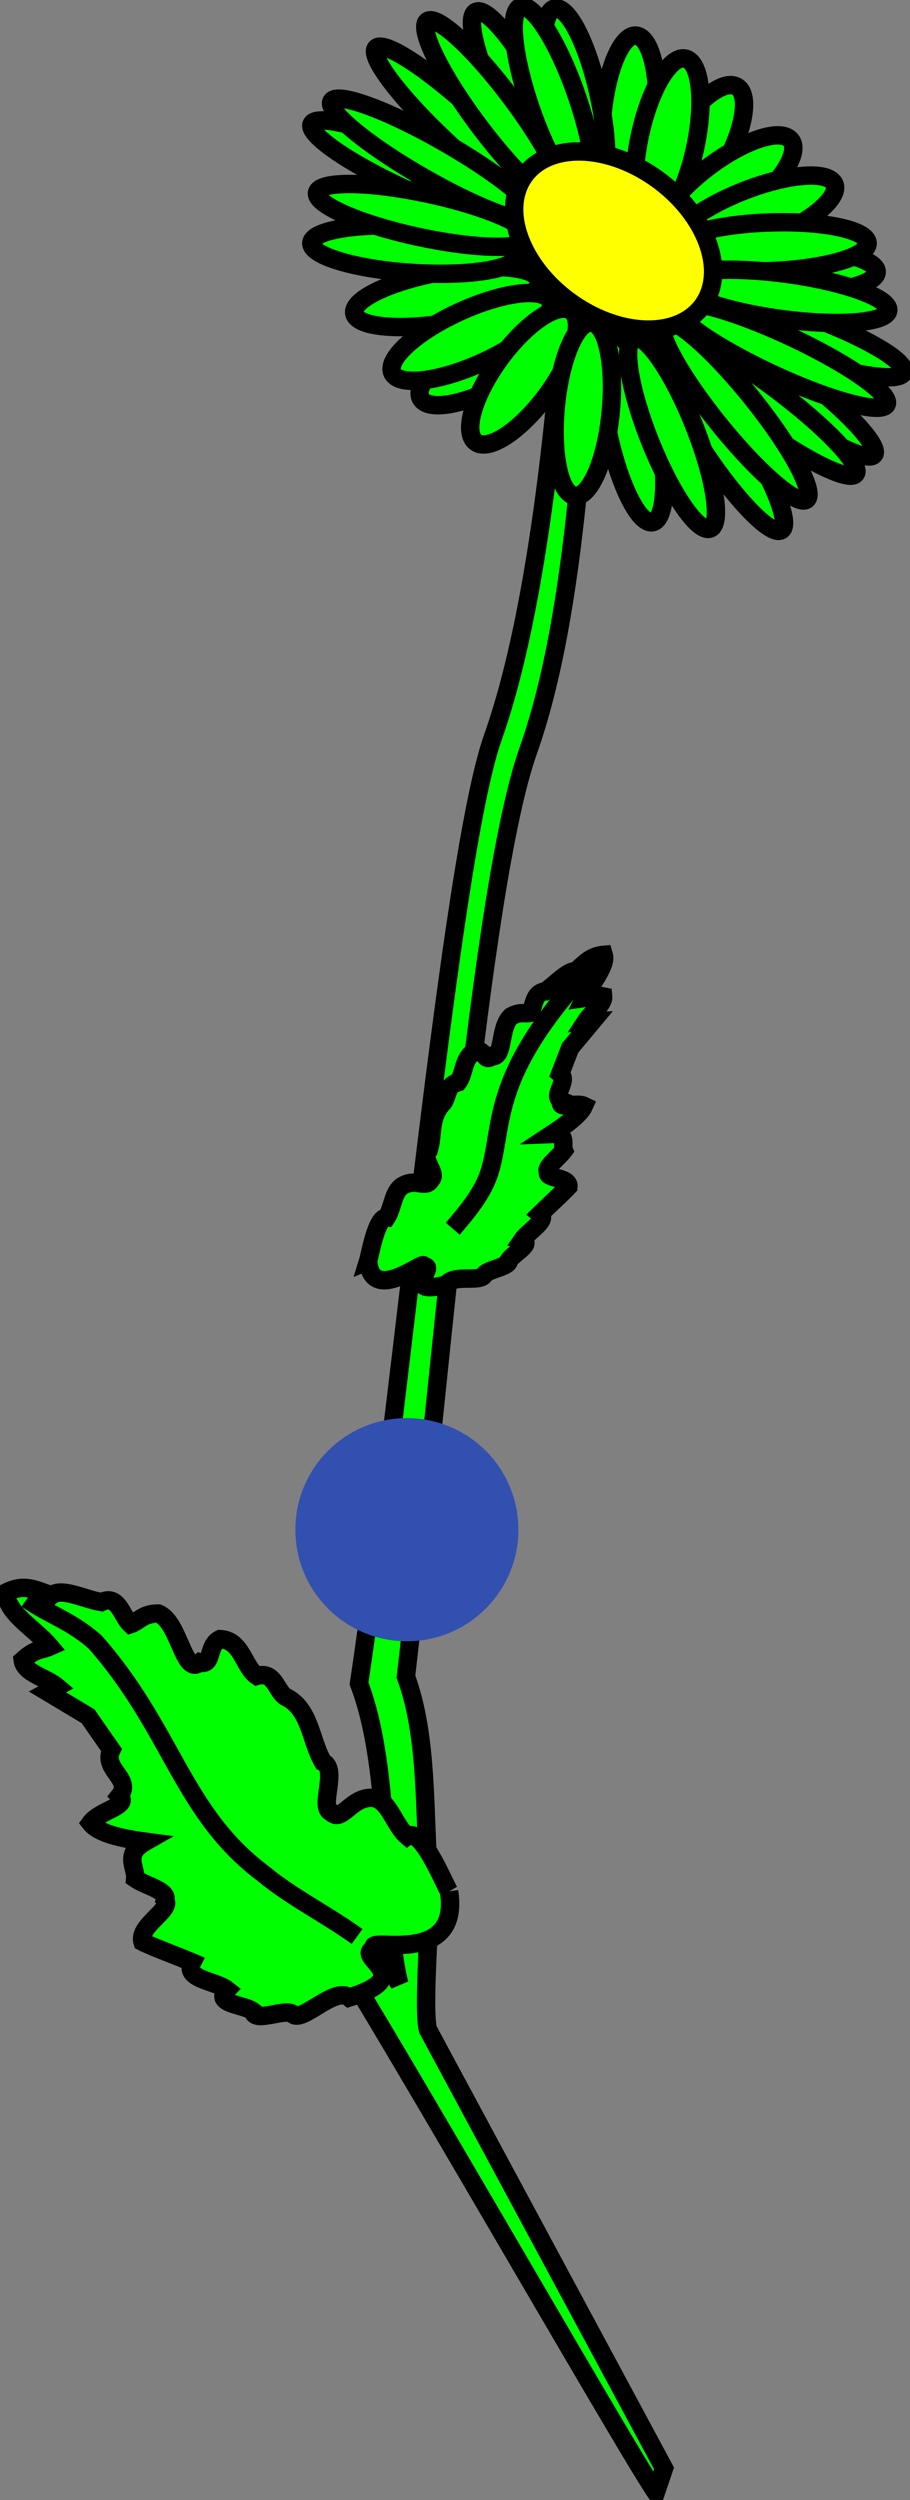 <?xml version="1.0" encoding="UTF-8" standalone="no"?>
<svg
   xmlns:dc="http://purl.org/dc/elements/1.1/"
   xmlns:cc="http://creativecommons.org/ns#"
   xmlns:rdf="http://www.w3.org/1999/02/22-rdf-syntax-ns#"
   xmlns:svg="http://www.w3.org/2000/svg"
   xmlns="http://www.w3.org/2000/svg"
   version="1.1"
   width="98.929"
   height="271.628"
   id="svg3668">

  <rect width="100%" height="100%" fill="#808080" stroke="none"/>

  <g
     id="layer1">
    <g
       id="g14826">
      <g
         id="leaved"
         style="fill:#00ff00;stroke:#000000;stroke-width:2;display:inline">
        <path
           d="m46.52,220.5   c-0.601,-2.396 0.368,-13.04 0.163,-15.6 -0.629,-7.822 -0.094,-16.07 -2.552,-22.73 4.155,-35.99 8.077,-85.89 13.29,-100.6 5.447,-15.35 6.321,-39.1 7.343,-56.37   l-2.903,-0.401   c-1.015,17.14 -3.182,40.95 -8.281,55.32 -4.631,13.05 -9.989,72.39 -14.55,102.8 3.715,9.658 2.416,24.98 4.381,32.62 -2.465,-4.05 -4.051,-5.996 -7.388,-10.68 5.404,0.53 -2.884,-4.267 -1.843,3.707 3.656,4.698 33.74,57.35 37.12,62.23   l0.888,-2.613   z "
           id="path5132"
           style="fill-opacity:1;fill-rule:evenodd;stroke:#000000;stroke-width:2;stroke-linecap:butt;stroke-linejoin:miter;stroke-miterlimit:4;stroke-opacity:1;stroke-dasharray:none" />
        <path
           d="m40.02,137   c0.243,-0.789 0.9,-4.772 1.997,-4.703 0.766,-1.163 0.662,-3.025 1.985,-3.588 1.336,-0.626 2.325,0.445 2.847,-0.546 0.796,-0.69 -1.19,-2.225 -0.231,-3.205 0.525,-1.724 0.019,-3.569 1.577,-5.172 0.521,-0.741 0.334,-1.869 1.597,-2.202 0.763,-0.996 0.458,-2.622 1.944,-3.461 0.98,-0.11 0.905,1.335 1.733,0.636 1.364,0.217 0.761,-3.095 2.091,-4.337 1.059,-0.561 1.455,-0.233 2.07,-0.375 0.489,-0.825 0.355,-2.186 1.639,-2.329 1.122,-0.773 2.497,-2.309 3.319,-2.184 1.08,-0.983 1.706,-1.678 3.047,-1.796 0.353,1.167 -1.376,3.091 -2.143,4.711 0.704,-0.096 0.976,-0.407 2.08,-0.189 0.084,0.838 -1.309,1.819 -1.933,2.78   l0.735,-0.045 -2.395,2.87 -1.072,2.789   c0.97,0.785 -1.02,2.465 0.168,2.961 -0.555,0.983 1.588,0.124 2.415,0.532 -0.384,0.869 -1.752,1.932 -3.466,3.06 1.724,-0.066 1.027,1.146 1.281,1.778 -0.592,0.785 -2.108,1.907 -1.712,2.334 -0.337,0.784 2.289,0.52 2.205,1.598 -0.51,0.562 -2.151,2.07 -3.078,2.974 0.875,0.678 -1.303,1.895 -1.954,2.843 1.199,0.332 -0.938,1.456 -1.45,2.193 0.118,0.755 -2.453,0.981 -2.71,1.652 -0.498,0.609 -2.398,0.108 -3.494,0.547 -0.24,0.097 -0.442,0.238 -0.582,0.446 -5.209,1.274 -0.826,-2.247 -2.521,-1.95 0.581,-1.157 -5.601,4.305 -5.987,-0.623   z "
           id="path4474"
           style="fill-rule:evenodd;stroke:#000000;stroke-width:2;stroke-linecap:butt;stroke-linejoin:miter;stroke-miterlimit:4;stroke-opacity:1;stroke-dasharray:none" />
        <path
           d="m49.22,133.5   c1.645,-1.925 3.237,-3.837 3.986,-6.111 1.646,-5.262 -0.147,-10.47 11.11,-22.51   "
           id="path4476"
           style="fill-rule:evenodd;stroke:#000000;stroke-width:2;stroke-linecap:butt;stroke-linejoin:miter;stroke-miterlimit:4;stroke-opacity:1;stroke-dasharray:none" />
        <path
           d="m36.92,187.9 0,0   z "
           id="path3939"
           style="fill-rule:evenodd;stroke:#000000;stroke-width:2;stroke-linecap:butt;stroke-linejoin:miter;stroke-miterlimit:4;stroke-opacity:1;stroke-dasharray:none" />
        <path
           d="m48.82,205.5   c-0.635,-1.083 -3.049,-7.047 -4.547,-5.99 -1.503,-1.248 -2.06,-4.388 -4.112,-4.172 -2.095,0.124 -3.066,2.728 -4.164,1.553 -1.367,-0.446 0.817,-4.669 -0.886,-5.45 -1.38,-2.373 -1.37,-5.832 -4.139,-7.12 -1.003,-0.766 -1.168,-2.776 -3.05,-2.236 -1.437,-0.976 -1.624,-3.904 -4.006,-4.002 -1.404,0.662 -0.757,2.967 -2.171,2.533 -1.814,1.529 -2.225,-4.418 -4.541,-5.31 -1.684,-0.008 -2.11,0.868 -3.019,1.166 -0.991,-0.932 -1.317,-3.278 -3.156,-2.406 -1.85,-0.303 -4.341,-1.637 -5.439,-0.725 -1.872,-0.682 -3.005,-1.283 -4.913,-0.324 -0.052,2.217 3.078,3.883 4.755,5.878 -1.016,0.449 -1.51,0.172 -2.964,1.478 0.199,1.446 2.505,1.857 3.735,2.894   l-1.04,0.558 4.411,2.644 2.541,3.648   c-1.053,2.121 2.347,3.162 0.881,4.996 1.142,1.134 -2.162,1.57 -3.159,2.95 0.861,1.094 3.163,1.66 5.973,2.033 -2.421,1.374 -0.997,2.762 -1.112,4.015 1.119,0.778 3.65,1.312 3.26,2.351 0.763,0.995 -2.988,2.82 -2.466,4.515 0.92,0.483 3.773,1.543 5.4,2.227 -0.961,1.862 2.526,1.986 3.788,2.979 -1.542,1.575 1.852,1.579 2.842,2.348 0.12,1.339 3.782,-0.502 4.391,0.377 1.124,0.696 4.526,-3.107 6.042,-1.878 7.725,-2.391 0.302,-4.394 2.772,-5.363 -1.243,-1.396 9.41,2.239 8.092,-6.169   z "
           id="path4104"
           style="fill-rule:evenodd;stroke:#000000;stroke-width:2;stroke-linecap:butt;stroke-linejoin:miter;stroke-miterlimit:4;stroke-opacity:1;stroke-dasharray:none" />
        <path
           d="m38.82,210.4   c-3.197,-2.325 -7.207,-4.331 -10.12,-6.767 -8.936,-6.654 -9.878,-15.61 -18.37,-25.24 -2.686,-2.342 -4.887,-2.9 -7.415,-4.658   "
           id="path4106"
           style="fill:none;stroke:#000000;stroke-width:2;stroke-linecap:butt;stroke-linejoin:miter;stroke-miterlimit:4;stroke-opacity:1;stroke-dasharray:none" />
      </g>
      <g
         id="slipped"
         style="fill:#00ff00;stroke:#000000;stroke-width:2;display:inline">
        <path
           d="m65.52,12.23   c-0.555,5.195 0.293,9.904 1.892,10.52 1.598,0.612 3.344,-3.105 3.898,-8.302 0.555,-5.195 -0.293,-9.904 -1.892,-10.52 -1.598,-0.612 -3.344,3.105 -3.898,8.302   z "
           id="path11069-5"
           style="fill-opacity:1;fill-rule:nonzero;stroke:#000000;stroke-miterlimit:4;stroke-opacity:1" />
        <path
           d="m59.62,10.63   c1.038,5.64 3.163,10.44 4.748,10.71 1.584,0.275 2.028,-4.074 0.988,-9.712 -1.038,-5.64 -3.163,-10.44 -4.748,-10.71 -1.584,-0.275 -2.028,4.074 -0.988,9.712   z "
           id="path11069"
           style="fill-opacity:1;fill-rule:nonzero;stroke:#000000;stroke-miterlimit:4;stroke-opacity:1" />
        <path
           d="m72.92,15.23   c-2.526,4.174 -3.375,8.355 -1.899,9.337 1.476,0.983 4.723,-1.602 7.245,-5.777 2.526,-4.174 3.375,-8.355 1.899,-9.337 -1.476,-0.983 -4.723,1.602 -7.245,5.777   z "
           id="path11069-3"
           style="fill-opacity:1;fill-rule:nonzero;stroke:#000000;stroke-miterlimit:4;stroke-opacity:1" />
        <path
           d="m76.52,18.53   c-3.885,3.093 -5.998,6.578 -4.717,7.783 1.28,1.206 5.469,-0.323 9.354,-3.415 3.885,-3.093 5.998,-6.578 4.717,-7.783 -1.28,-1.206 -5.469,0.323 -9.354,3.415   z "
           id="path11069-54"
           style="fill-opacity:1;fill-rule:nonzero;stroke:#000000;stroke-miterlimit:4;stroke-opacity:1" />
        <path
           d="m79.92,21.13   c-4.823,2.079 -7.868,4.845 -6.803,6.179 1.065,1.334 5.837,0.73 10.66,-1.348 4.823,-2.079 7.868,-4.845 6.803,-6.179 -1.065,-1.334 -5.837,-0.73 -10.66,1.348   z "
           id="path11069-9"
           style="fill-opacity:1;fill-rule:nonzero;stroke:#000000;stroke-miterlimit:4;stroke-opacity:1" />
        <path
           d="m86.72,33.93   c-6.439,-2.215 -11.72,-2.938 -11.78,-1.62 -0.065,1.32 5.104,4.186 11.54,6.401 6.439,2.215 11.72,2.938 11.78,1.62 0.065,-1.32 -5.104,-4.186 -11.54,-6.401   z "
           id="path11069-92"
           style="fill-opacity:1;fill-rule:nonzero;stroke:#000000;stroke-miterlimit:4;stroke-opacity:1" />
        <path
           d="m83.32,26.83   c-6.012,0.078 -10.41,1.3 -9.834,2.731 0.579,1.43 5.923,2.529 11.94,2.45 6.012,-0.078 10.41,-1.3 9.834,-2.731 -0.579,-1.43 -5.923,-2.529 -11.94,-2.45   z "
           id="path11069-99"
           style="fill-opacity:1;fill-rule:nonzero;stroke:#000000;stroke-miterlimit:4;stroke-opacity:1" />
        <path
           d="m82.42,24.23   c-5.889,0.366 -10.12,1.82 -9.477,3.249 0.653,1.428 5.955,2.287 11.84,1.922 5.889,-0.366 10.12,-1.82 9.477,-3.249 -0.653,-1.428 -5.955,-2.287 -11.84,-1.922   z "
           id="path11069-8"
           style="fill-opacity:1;fill-rule:nonzero;stroke:#000000;stroke-miterlimit:4;stroke-opacity:1" />
        <path
           d="m84.52,29.63   c-6.278,-0.73 -11.07,-0.171 -10.71,1.248 0.363,1.419 5.746,3.163 12.03,3.892 6.278,0.73 11.07,0.171 10.71,-1.248 -0.363,-1.419 -5.746,-3.163 -12.03,-3.892   z "
           id="path11069-51"
           style="fill-opacity:1;fill-rule:nonzero;stroke:#000000;stroke-miterlimit:4;stroke-opacity:1" />
        <path
           d="m83.32,43.43   c5.719,4.259 10.96,6.933 11.7,5.973 0.74,-0.961 -3.296,-5.193 -9.016,-9.452 -5.719,-4.259 -10.96,-6.933 -11.7,-5.973 -0.74,0.961 3.296,5.193 9.016,9.452   z "
           id="path11069-87"
           style="fill-opacity:1;fill-rule:nonzero;stroke:#000000;stroke-miterlimit:4;stroke-opacity:1;display:inline" />
        <path
           d="m84.42,40.83   c6.35,2.903 11.72,4.252 12,3.018 0.277,-1.236 -4.644,-4.587 -10.99,-7.49 -6.35,-2.903 -11.72,-4.252 -12,-3.018 -0.277,1.236 4.644,4.587 10.99,7.49   z "
           id="path11069-52"
           style="fill-opacity:1;fill-rule:nonzero;stroke:#000000;stroke-miterlimit:4;stroke-opacity:1;display:inline" />
        <path
           d="m75.92,48.13   c3.566,5.595 7.541,9.867 8.876,9.534 1.337,-0.327 -0.471,-5.13 -4.036,-10.73 -3.566,-5.595 -7.541,-9.867 -8.876,-9.534 -1.337,0.327 0.471,5.13 4.036,10.73   z "
           id="path11069-53"
           style="fill-opacity:1;fill-rule:nonzero;stroke:#000000;stroke-miterlimit:4;stroke-opacity:1;display:inline" />
        <path
           d="m81.32,45.53   c5.724,4.255 10.96,6.921 11.7,5.959 0.738,-0.962 -3.303,-5.191 -9.028,-9.45 -5.724,-4.255 -10.96,-6.921 -11.7,-5.959 -0.738,0.962 3.303,5.191 9.03,9.449   z "
           id="path11069-1"
           style="fill-opacity:1;fill-rule:nonzero;stroke:#000000;stroke-miterlimit:4;stroke-opacity:1;display:inline" />
        <path
           d="m77.72,45.53   c4.242,5.372 8.661,9.315 9.868,8.805 1.208,-0.508 -1.251,-5.274 -5.495,-10.65 -4.242,-5.372 -8.661,-9.315 -9.868,-8.805 -1.208,0.508 1.251,5.274 5.495,10.65   z "
           id="path11069-7"
           style="fill-opacity:1;fill-rule:nonzero;stroke:#000000;stroke-miterlimit:4;stroke-opacity:1;display:inline" />
        <path
           d="m69.72,14.03   c-1.186,4.927 -0.868,9.521 0.709,10.26 1.578,0.736 3.818,-2.661 5.002,-7.592 1.186,-4.927 0.868,-9.521 -0.709,-10.26 -1.578,-0.736 -3.818,2.661 -5.002,7.592   z "
           id="path11069-39"
           style="fill-opacity:1;fill-rule:nonzero;stroke:#000000;stroke-miterlimit:4;stroke-opacity:1;display:inline" />
        <path
           d="m54.42,11.83   c2.816,5.72 6.267,10.25 7.712,10.11 1.444,-0.138 0.333,-4.886 -2.483,-10.6 -2.816,-5.72 -6.267,-10.25 -7.712,-10.11 -1.444,0.138 -0.333,4.886 2.483,10.6   z "
           id="path11069-6"
           style="fill-opacity:1;fill-rule:nonzero;stroke:#000000;stroke-miterlimit:4;stroke-opacity:1;display:inline" />
        <path
           d="m57.42,10.93   c1.852,5.736 4.598,10.46 6.137,10.55 1.537,0.092 1.281,-4.484 -0.567,-10.21 -1.852,-5.736 -4.598,-10.46 -6.137,-10.55 -1.537,-0.092 -1.281,4.484 0.567,10.21   z "
           id="path11069-16"
           style="fill-opacity:1;fill-rule:nonzero;stroke:#000000;stroke-miterlimit:4;stroke-opacity:1;display:inline" />
        <path
           d="m48.52,15.33   c5.155,4.832 10.12,8.127 11.08,7.349 0.963,-0.774 -2.434,-5.319 -7.591,-10.15 -5.155,-4.832 -10.12,-8.127 -11.08,-7.349 -0.963,0.774 2.434,5.319 7.591,10.15   z "
           id="path11069-2"
           style="fill-opacity:1;fill-rule:nonzero;stroke:#000000;stroke-miterlimit:4;stroke-opacity:1;display:inline" />
        <path
           d="m44.92,20.93   c6.367,2.822 11.73,4.1 11.99,2.854 0.252,-1.247 -4.702,-4.546 -11.07,-7.367 -6.367,-2.822 -11.73,-4.1 -11.99,-2.854 -0.252,1.247 4.702,4.546 11.07,7.367   z "
           id="path11069-242"
           style="fill-opacity:1;fill-rule:nonzero;stroke:#000000;stroke-miterlimit:4;stroke-opacity:1;display:inline" />
        <path
           d="m51.52,12.93   c3.987,5.471 8.238,9.551 9.5,9.111 1.261,-0.439 -0.948,-5.228 -4.935,-10.7 -3.987,-5.471 -8.238,-9.551 -9.5,-9.111 -1.261,0.439 0.948,5.228 4.935,10.7   z "
           id="path11069-0"
           style="fill-opacity:1;fill-rule:nonzero;stroke:#000000;stroke-miterlimit:4;stroke-opacity:1;display:inline" />
        <path
           d="m51.62,36.43   c-4.344,2.634 -6.904,5.797 -5.717,7.07 1.186,1.272 5.668,0.168 10.01,-2.464 4.344,-2.634 6.904,-5.797 5.717,-7.07 -1.186,-1.272 -5.668,-0.168 -10.01,2.464   z "
           id="path11069-249"
           style="fill-opacity:1;fill-rule:nonzero;stroke:#000000;stroke-miterlimit:4;stroke-opacity:1;display:inline" />
        <path
           d="m47.02,29.73   c-5.484,1.131 -9.245,3.184 -8.401,4.588 0.844,1.403 5.973,1.624 11.46,0.493 5.484,-1.131 9.245,-3.184 8.401,-4.588 -0.844,-1.403 -5.973,-1.624 -11.46,-0.493   z "
           id="path11069-73"
           style="fill-opacity:1;fill-rule:nonzero;stroke:#000000;stroke-miterlimit:4;stroke-opacity:1;display:inline" />
        <path
           d="m44.12,24.53   c-6.139,-0.266 -10.72,0.679 -10.24,2.108 0.488,1.43 5.862,2.805 12,3.068 6.139,0.266 10.72,-0.679 10.24,-2.108 -0.488,-1.43 -5.862,-2.805 -12,-3.068   z "
           id="path11069-24"
           style="fill-opacity:1;fill-rule:nonzero;stroke:#000000;stroke-miterlimit:4;stroke-opacity:1;display:inline" />
        <path
           d="m46.42,25.93   c6.387,1.267 11.39,1.163 11.18,-0.233 -0.213,-1.396 -5.564,-3.555 -11.96,-4.821 -6.387,-1.267 -11.39,-1.163 -11.18,0.233 0.213,1.396 5.564,3.555 11.96,4.821   z "
           id="path11069-86"
           style="fill-opacity:1;fill-rule:nonzero;stroke:#000000;stroke-miterlimit:4;stroke-opacity:1;display:inline" />
        <path
           d="m46.32,19.43   c6.159,3.497 11.53,5.415 12.01,4.275 0.473,-1.135 -4.136,-4.891 -10.3,-8.384 -6.159,-3.497 -11.53,-5.415 -12.01,-4.275 -0.473,1.135 4.136,4.891 10.3,8.384   z "
           id="path11069-4"
           style="fill-opacity:1;fill-rule:nonzero;stroke:#000000;stroke-miterlimit:4;stroke-opacity:1;display:inline" />
        <path
           d="m49.22,34.23   c-4.653,2.283 -7.524,5.201 -6.414,6.513 1.11,1.313 5.783,0.526 10.44,-1.759 4.653,-2.283 7.524,-5.201 6.414,-6.513 -1.11,-1.313 -5.783,-0.526 -10.44,1.759   z "
           id="path11069-98"
           style="fill-opacity:1;fill-rule:nonzero;stroke:#000000;stroke-miterlimit:4;stroke-opacity:1;display:inline" />
        <path
           d="m54.32,39.03   c-2.865,3.938 -4.023,7.974 -2.587,9.016 1.437,1.043 4.926,-1.304 7.792,-5.239 2.865,-3.938 4.023,-7.974 2.587,-9.016 -1.437,-1.043 -4.926,1.304 -7.792,5.239   z "
           id="path11069-65"
           style="fill-opacity:1;fill-rule:nonzero;stroke:#000000;stroke-miterlimit:4;stroke-opacity:1;display:inline" />
        <path
           d="m65.92,46.03   c1.038,5.64 3.163,10.44 4.748,10.71 1.584,0.275 2.028,-4.074 0.988,-9.712 -1.038,-5.64 -3.163,-10.44 -4.748,-10.71 -1.584,-0.275 -2.028,4.074 -0.988,9.712   z "
           id="path11069-22"
           style="fill-opacity:1;fill-rule:nonzero;stroke:#000000;stroke-miterlimit:4;stroke-opacity:1;display:inline" />
        <path
           d="m60.52,43.33   c-0.642,5.161 0.135,9.857 1.732,10.48 1.597,0.629 3.41,-3.045 4.051,-8.21 0.642,-5.161 -0.135,-9.857 -1.732,-10.48 -1.597,-0.629 -3.41,3.045 -4.051,8.21   z "
           id="path11069-25"
           style="fill-opacity:1;fill-rule:nonzero;stroke:#000000;stroke-miterlimit:4;stroke-opacity:1;display:inline" />
        <path
           d="m70.32,47.03   c2.161,5.747 5.139,10.42 6.649,10.44 1.512,0.019 0.989,-4.622 -1.174,-10.37 -2.161,-5.747 -5.139,-10.42 -6.649,-10.44 -1.512,-0.019 -0.989,4.622 1.174,10.37   z "
           id="path11069-542"
           style="fill-opacity:1;fill-rule:nonzero;stroke:#000000;stroke-miterlimit:4;stroke-opacity:1;display:inline" />
        <g
           id="centre">
          <path
             d="m56.62,26.23   c2.142,5.343 8.395,9.629 13.97,9.578 5.572,-0.054 8.353,-4.429 6.21,-9.774 -2.142,-5.343 -8.395,-9.629 -13.97,-9.578 -5.572,0.054 -8.353,4.429 -6.21,9.774   z "
             id="path11067"
             style="fill:#ffff00;fill-opacity:1;fill-rule:nonzero;stroke:#000000;stroke-width:2;stroke-miterlimit:4;stroke-opacity:1" />
        </g>
      </g>
    </g>
  </g>
  <circle
     style="fill:#3250b0;stroke-width:3;stroke-linecap:round;stroke-linejoin:round;stroke-miterlimit:3"
     id="hold-point"
     cx="44.233"
     cy="166.197"
     r="12.123" />
</svg>
